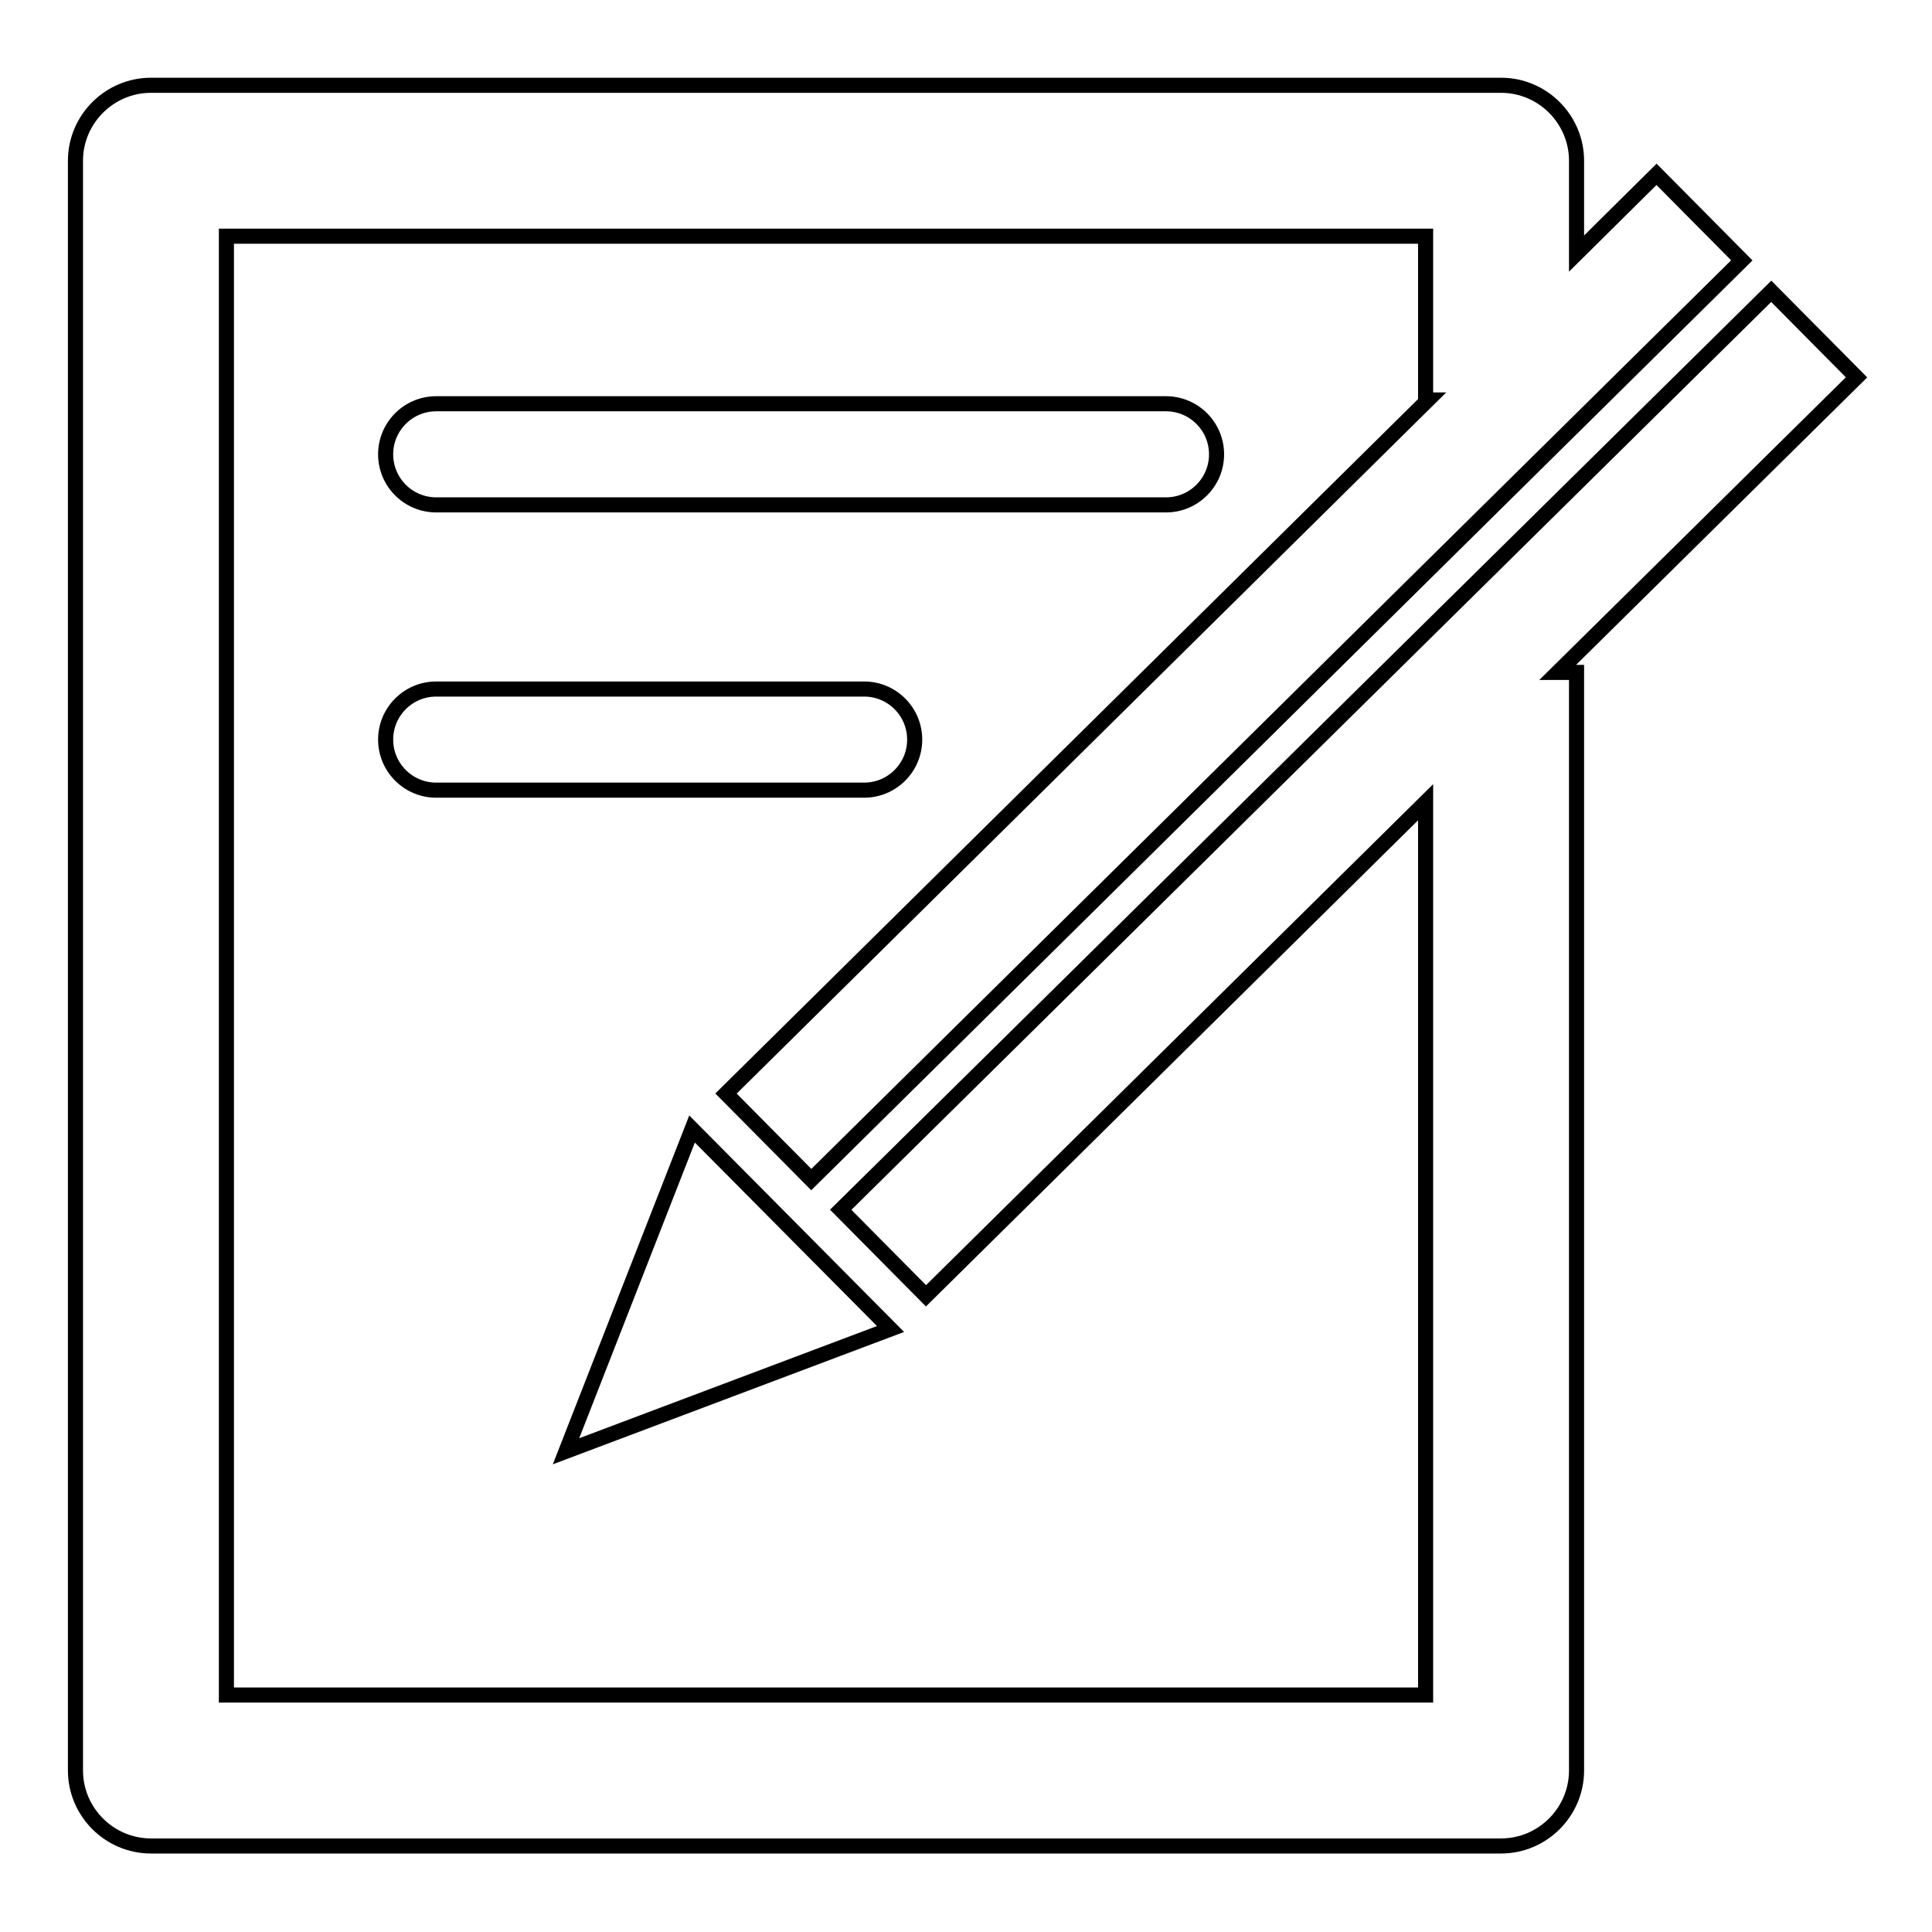 <?xml version="1.0" encoding="utf-8"?>
<!-- Svg Vector Icons : http://www.onlinewebfonts.com/icon -->
<!DOCTYPE svg PUBLIC "-//W3C//DTD SVG 1.1//EN" "http://www.w3.org/Graphics/SVG/1.1/DTD/svg11.dtd">
<svg version="1.1" xmlns="http://www.w3.org/2000/svg" xmlns:xlink="http://www.w3.org/1999/xlink" x="0px" y="0px" viewBox="0 0 256 256" enable-background="new 0 0 256 256" xml:space="preserve">
<g><g><g><path stroke-width="2" fill-opacity="0" stroke="#000000"  d="M118,176.1L75,192.3l16.7-42.7L118,176.1z M246,50l-11.3-11.4L111.4,160.3l11.3,11.4l66.2-65.4v118.3H30V31.3h158.9V53h0.3l-93,91.9l11.3,11.4L230.8,34.5l-11.3-11.4l-10.6,10.5V21.3c0-5.5-4.5-10-10-10H20c-5.5,0-10,4.5-10,10v213.3c0,5.5,4.5,10,10,10h178.9c5.5,0,10-4.5,10-10V89.1h-2.5L246,50z M57.8,66.9h96.7c3.7,0,6.7-3,6.7-6.7c0-3.7-3-6.7-6.7-6.7H57.8c-3.7,0-6.7,3-6.7,6.7C51.1,63.9,54.1,66.9,57.8,66.9z M57.8,104.7h56.7c3.7,0,6.7-3,6.7-6.7c0-3.7-3-6.7-6.7-6.7H57.8c-3.7,0-6.7,3-6.7,6.7C51.1,101.7,54.1,104.7,57.8,104.7z"/></g><g></g><g></g><g></g><g></g><g></g><g></g><g></g><g></g><g></g><g></g><g></g><g></g><g></g><g></g><g></g></g></g>
</svg>